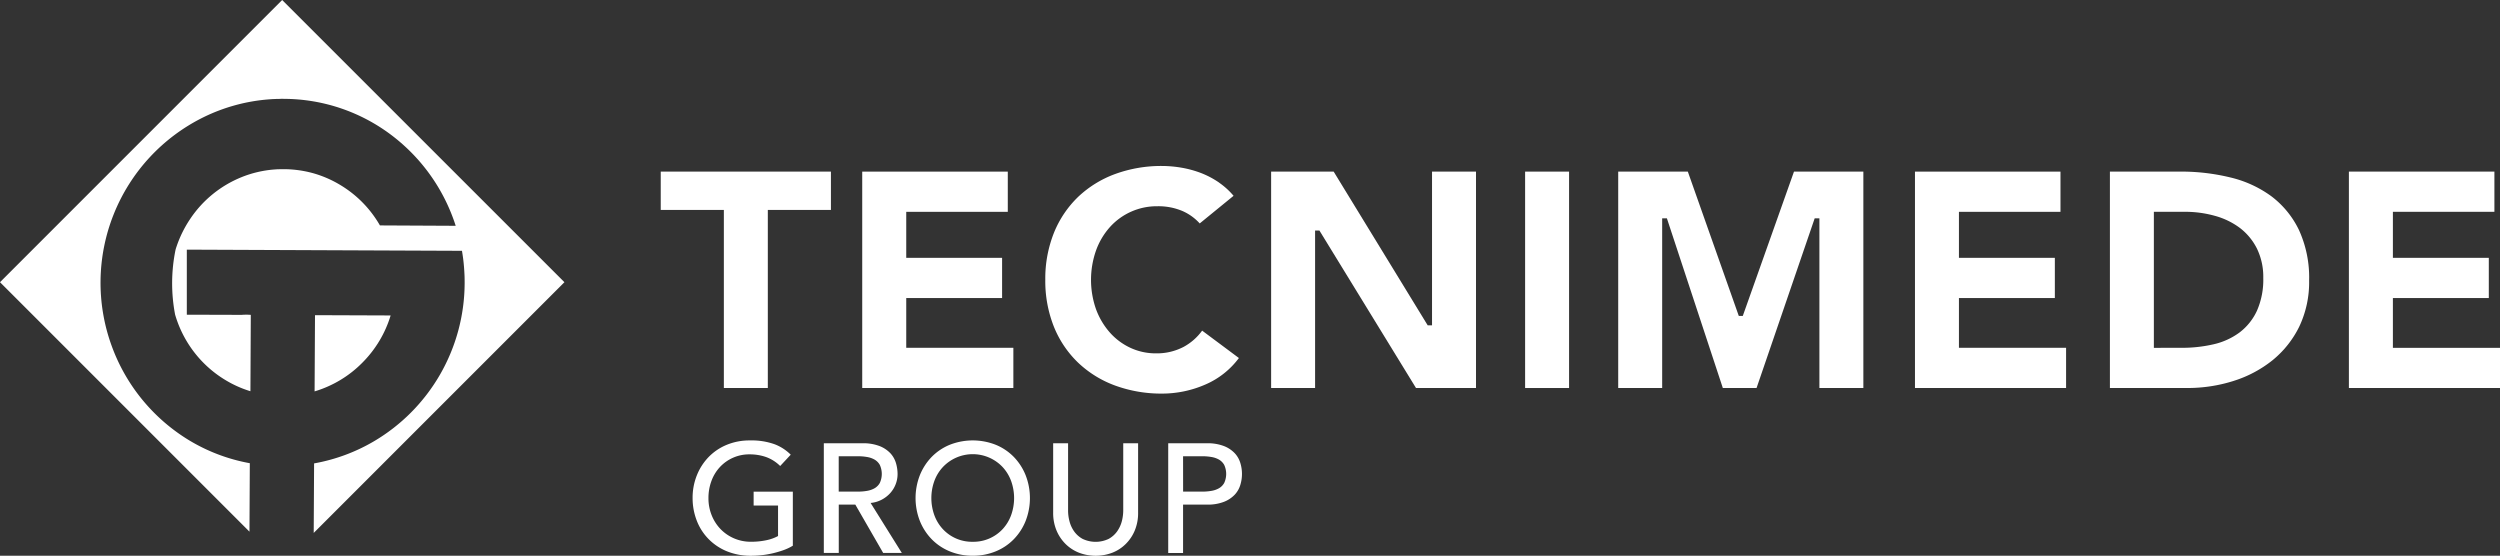 <svg id="Group_26" data-name="Group 26" xmlns="http://www.w3.org/2000/svg" xmlns:xlink="http://www.w3.org/1999/xlink" width="181.475" height="40.341" viewBox="0 0 181.475 40.341">
  <rect x="0" y="0" width="181.475" height="40.341" fill="#333333" stroke="none"/>
  <defs>
    <clipPath id="clip-path">
      <rect id="Rectangle_81" data-name="Rectangle 81" width="181.475" height="40.341" fill="none"/>
    </clipPath>
  </defs>
  <g id="Group_7" data-name="Group 7" transform="translate(0 0)" clip-path="url(#clip-path)">
    <path id="Path_6" data-name="Path 6" d="M35.556,21.7v3.925a3.642,3.642,0,0,1-.663.316,7.474,7.474,0,0,1-.772.229,6.463,6.463,0,0,1-.809.14,7.073,7.073,0,0,1-.772.046,4.587,4.587,0,0,1-1.8-.338A3.955,3.955,0,0,1,29.4,25.1a3.9,3.9,0,0,1-.832-1.332,4.489,4.489,0,0,1-.288-1.6,4.371,4.371,0,0,1,.309-1.653,4.072,4.072,0,0,1,.855-1.328,3.9,3.9,0,0,1,1.31-.884,4.3,4.3,0,0,1,1.677-.32,4.97,4.97,0,0,1,1.8.276,3.323,3.323,0,0,1,1.172.759l-.766.821a2.817,2.817,0,0,0-1.045-.658,3.591,3.591,0,0,0-1.159-.187,2.9,2.9,0,0,0-2.183.935,3.009,3.009,0,0,0-.606,1.006,3.533,3.533,0,0,0-.213,1.232,3.271,3.271,0,0,0,.236,1.253,3.094,3.094,0,0,0,.651,1.008,3.026,3.026,0,0,0,.98.668,3.064,3.064,0,0,0,1.227.242,5.3,5.3,0,0,0,1.084-.107,3.043,3.043,0,0,0,.873-.309V22.709H32.71V21.7Z" transform="translate(21.996 13.988)" fill="#fff"/>
    <path id="Path_7" data-name="Path 7" d="M33.637,18.1h2.8a3.281,3.281,0,0,1,1.26.208,2.163,2.163,0,0,1,.782.528,1.8,1.8,0,0,1,.4.72,2.851,2.851,0,0,1,.112.772,2.038,2.038,0,0,1-.135.736,2.066,2.066,0,0,1-.388.642,2.245,2.245,0,0,1-.619.484,2.151,2.151,0,0,1-.816.242L39.3,26.062H37.946L35.922,22.55h-1.2v3.511H33.637Zm1.081,3.509h1.417a3.665,3.665,0,0,0,.624-.052,1.652,1.652,0,0,0,.551-.185,1.019,1.019,0,0,0,.389-.388,1.561,1.561,0,0,0,0-1.317,1.031,1.031,0,0,0-.389-.388,1.652,1.652,0,0,0-.551-.185,3.855,3.855,0,0,0-.624-.052H34.718Z" transform="translate(26.164 14.077)" fill="#fff"/>
    <path id="Path_8" data-name="Path 8" d="M41.534,26.353a4.3,4.3,0,0,1-1.677-.322,3.874,3.874,0,0,1-1.31-.884,4.074,4.074,0,0,1-.855-1.326,4.573,4.573,0,0,1,0-3.307,4.1,4.1,0,0,1,.855-1.328,3.9,3.9,0,0,1,1.31-.884,4.551,4.551,0,0,1,3.353,0,3.9,3.9,0,0,1,1.31.884,4.072,4.072,0,0,1,.855,1.328,4.573,4.573,0,0,1,0,3.307,4.045,4.045,0,0,1-.855,1.326,3.874,3.874,0,0,1-1.31.884,4.3,4.3,0,0,1-1.677.322m0-1.013a2.894,2.894,0,0,0,2.183-.933,3.017,3.017,0,0,0,.606-1.008,3.659,3.659,0,0,0,0-2.462,3.009,3.009,0,0,0-.606-1.006,2.981,2.981,0,0,0-4.365,0,2.984,2.984,0,0,0-.608,1.006,3.659,3.659,0,0,0,0,2.462,2.992,2.992,0,0,0,.608,1.008,2.886,2.886,0,0,0,2.181.933" transform="translate(29.078 13.988)" fill="#fff"/>
    <path id="Path_9" data-name="Path 9" d="M44.083,18.1v4.882a3.035,3.035,0,0,0,.1.77,2.186,2.186,0,0,0,.336.738,1.821,1.821,0,0,0,.619.551,2.2,2.2,0,0,0,1.89,0,1.838,1.838,0,0,0,.619-.551,2.3,2.3,0,0,0,.34-.738,3.2,3.2,0,0,0,.1-.77V18.1h1.079v5.051a3.257,3.257,0,0,1-.236,1.266,2.962,2.962,0,0,1-.652.983,2.826,2.826,0,0,1-.978.642,3.383,3.383,0,0,1-2.43,0,2.884,2.884,0,0,1-.98-.642,3.017,3.017,0,0,1-.652-.983A3.29,3.29,0,0,1,43,23.148V18.1Z" transform="translate(33.449 14.077)" fill="#fff"/>
    <path id="Path_10" data-name="Path 10" d="M47.7,18.1h2.8a3.281,3.281,0,0,1,1.26.208,2.163,2.163,0,0,1,.782.528,1.8,1.8,0,0,1,.4.72,2.707,2.707,0,0,1,0,1.541,1.8,1.8,0,0,1-.4.72,2.163,2.163,0,0,1-.782.528,3.247,3.247,0,0,1-1.26.208H48.778v3.511H47.7Zm1.081,3.509h1.417a3.664,3.664,0,0,0,.624-.052,1.652,1.652,0,0,0,.551-.185,1.019,1.019,0,0,0,.389-.388,1.561,1.561,0,0,0,0-1.317,1.031,1.031,0,0,0-.389-.388,1.652,1.652,0,0,0-.551-.185,3.855,3.855,0,0,0-.624-.052H48.778Z" transform="translate(37.101 14.077)" fill="#fff"/>
    <path id="Path_11" data-name="Path 11" d="M106.875,19.8H99.1V16.185h6.962V13.266H99.1V9.925h7.369V7.006H95.906V22.715h10.969Z" transform="translate(74.6 5.45)" fill="#fff"/>
    <path id="Path_12" data-name="Path 12" d="M80.676,10.4V22.715h3.191V7.006H78.832L75.115,17.483h-.29l-3.7-10.477H66.072V22.715h3.191V10.4h.343l4.059,12.313h2.45L80.334,10.4Z" transform="translate(51.394 5.45)" fill="#fff"/>
    <path id="Path_13" data-name="Path 13" d="M95.128,22.2a8.64,8.64,0,0,0,2.825-1.5,7.267,7.267,0,0,0,1.938-2.437,7.5,7.5,0,0,0,.718-3.358,8.272,8.272,0,0,0-.741-3.666,6.714,6.714,0,0,0-2-2.443A8.252,8.252,0,0,0,94.9,7.433a15.039,15.039,0,0,0-3.621-.427H86.148V22.715h5.609a11.01,11.01,0,0,0,3.371-.514M89.339,19.8V9.925H91.6a7.983,7.983,0,0,1,2.167.292,5.407,5.407,0,0,1,1.815.878,4.307,4.307,0,0,1,1.239,1.5,4.684,4.684,0,0,1,.46,2.132,5.587,5.587,0,0,1-.457,2.375,4.165,4.165,0,0,1-1.268,1.584,5.05,5.05,0,0,1-1.888.857,10.063,10.063,0,0,1-2.32.254Z" transform="translate(67.01 5.45)" fill="#fff"/>
    <rect id="Rectangle_80" data-name="Rectangle 80" width="3.191" height="15.709" transform="translate(110.708 12.457)" fill="#fff"/>
    <path id="Path_14" data-name="Path 14" d="M88.342,16.184V13.265H81.38V9.926h7.371V7.007H78.189V22.714H89.158V19.795H81.38V16.184Z" transform="translate(60.819 5.451)" fill="#fff"/>
    <path id="Path_15" data-name="Path 15" d="M31.56,9.789V22.714h3.191V9.789h4.581V7.007H26.978V9.789Z" transform="translate(20.985 5.451)" fill="#fff"/>
    <path id="Path_16" data-name="Path 16" d="M45.358,16.184V13.265H38.4V9.926h7.371V7.007H35.205V22.714H46.176V19.795H38.4V16.184Z" transform="translate(27.384 5.451)" fill="#fff"/>
    <path id="Path_17" data-name="Path 17" d="M55.312,7.994a6.391,6.391,0,0,0-1.335-.708A7.6,7.6,0,0,0,52.558,6.9a8.537,8.537,0,0,0-1.388-.123,9.771,9.771,0,0,0-3.41.58,7.828,7.828,0,0,0-2.685,1.652,7.541,7.541,0,0,0-1.762,2.606,8.95,8.95,0,0,0-.633,3.426,8.95,8.95,0,0,0,.633,3.426,7.5,7.5,0,0,0,1.762,2.6,7.778,7.778,0,0,0,2.685,1.653,9.771,9.771,0,0,0,3.41.58,7.852,7.852,0,0,0,3.15-.667,5.97,5.97,0,0,0,2.414-1.915l-2.669-1.989a4.023,4.023,0,0,1-1.339,1.177,4.183,4.183,0,0,1-2.011.473,4.344,4.344,0,0,1-1.853-.4,4.544,4.544,0,0,1-1.5-1.118,5.316,5.316,0,0,1-1-1.687,6.435,6.435,0,0,1,0-4.26,5.17,5.17,0,0,1,1.008-1.7A4.576,4.576,0,0,1,50.83,9.7a4.469,4.469,0,0,1,1.828.356,3.7,3.7,0,0,1,1.232.892l2.457-2.005a5.277,5.277,0,0,0-1.035-.944" transform="translate(33.198 5.271)" fill="#fff"/>
    <path id="Path_18" data-name="Path 18" d="M62.416,22.715h4.356V7.006H63.58V18.164h-.316L56.439,7.006H51.9V22.715h3.191V11.286h.316Z" transform="translate(40.371 5.45)" fill="#fff"/>
    <path id="Path_19" data-name="Path 19" d="M18.134,33.623a13.014,13.014,0,0,1-4.3-1.6,13.335,13.335,0,0,1-5.719-6.893A13.393,13.393,0,0,1,14.767,8.511a13.028,13.028,0,0,1,4.766-1.3l.276-.02c.092,0,.183-.007.276-.009s.185,0,.277-.007.185,0,.277,0a13,13,0,0,1,7.78,2.635,13.333,13.333,0,0,1,4.66,6.58l-5.5-.028a8.128,8.128,0,0,0-2.894-2.944,8.019,8.019,0,0,0-1.929-.839,8.125,8.125,0,0,0-2.153-.3c-.055,0-.112,0-.169,0s-.114,0-.171.005-.112,0-.165.005l-.171.012a7.982,7.982,0,0,0-2.42.569A8.158,8.158,0,0,0,13.8,15.9a8.406,8.406,0,0,0-.98,1.982c-.027.076-.052.155-.075.236a12.1,12.1,0,0,0-.034,4.718,8.236,8.236,0,0,0,.809,1.876,8.2,8.2,0,0,0,2.805,2.852,7.992,7.992,0,0,0,1.853.834l.027-5.543a4.327,4.327,0,0,0-.663,0l-3.981-.012V18.12l19.974.085c.032.194.062.388.087.585s.044.389.06.587.028.4.037.6.009.4.009.6a13.371,13.371,0,0,1-6.619,11.476A13.1,13.1,0,0,1,22.8,33.637l-.028,5.047,18.2-18.2L20.483,0,0,20.484,18.109,38.593Z" transform="translate(0 0.001)" fill="#fff"/>
    <path id="Path_20" data-name="Path 20" d="M17.535,14.756a8.223,8.223,0,0,0,.83-1.867l-5.49-.021-.03,5.534a8.221,8.221,0,0,0,1.86-.821A8.1,8.1,0,0,0,16.29,16.34a8.221,8.221,0,0,0,1.244-1.584" transform="translate(9.991 10.01)" fill="#fff"/>
  </g>
</svg>
